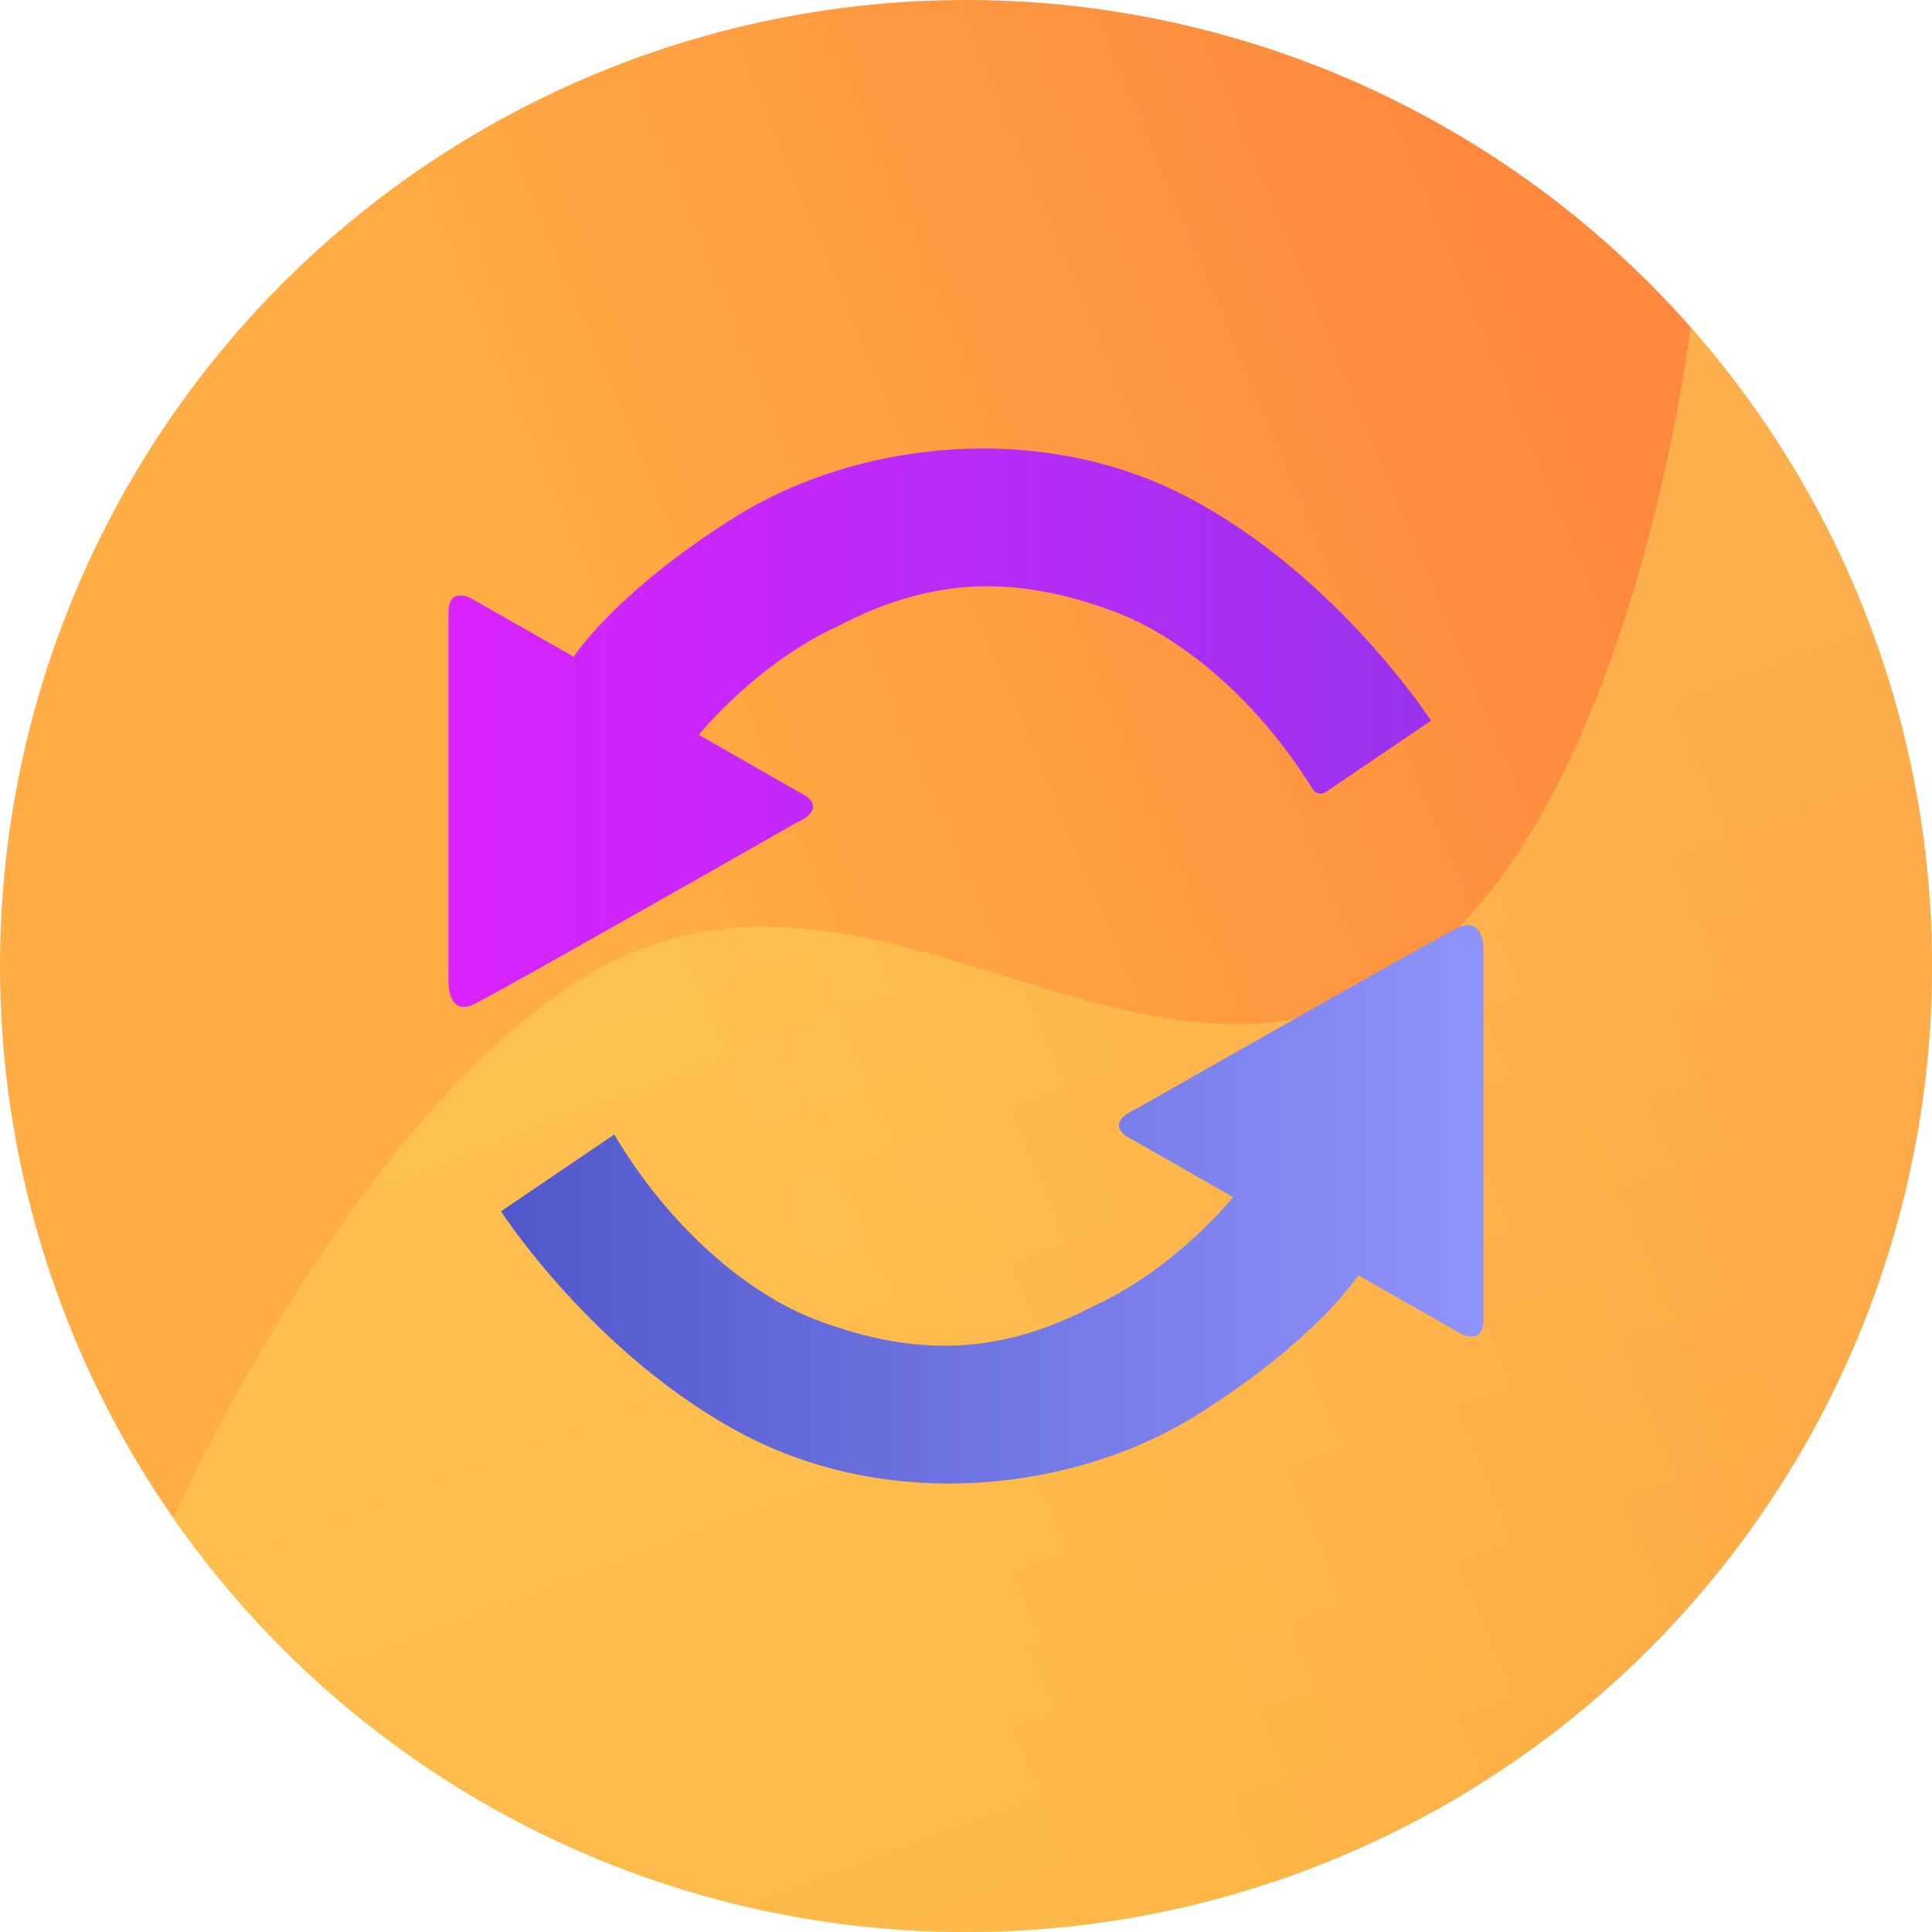 <svg width="76" height="76" viewBox="0 0 76 76" fill="none" xmlns="http://www.w3.org/2000/svg">
<circle cx="38" cy="38" r="38" fill="url(#paint0_linear)"/>
<path opacity="0.5" fill-rule="evenodd" clip-rule="evenodd" d="M38 76C58.987 76 76 58.987 76 38C76 28.363 72.412 19.563 66.5 12.865C66.5 12.865 64.273 31.687 55.643 38C45.59 45.353 34.74 32.139 23.75 38C14.26 43.061 6.811 59.714 6.811 59.714C13.678 69.559 25.087 76 38 76Z" fill="url(#paint1_linear)"/>
<path fill-rule="evenodd" clip-rule="evenodd" d="M46.724 19.558C52.588 22.628 56.293 28.349 56.293 28.349L52.16 31.154C51.986 31.271 51.748 31.222 51.638 31.044C49.424 27.465 46.43 25.039 43.876 24.075C39.84 22.55 36.546 22.768 33.027 24.602C29.739 26.093 27.493 28.907 27.493 28.907L31.431 31.159C31.431 31.159 32.794 31.721 31.243 32.413C28.419 34.022 19.456 39.121 18.628 39.512C17.643 39.977 17.643 38.675 17.643 38.675V24.07C17.643 23.093 18.487 23.512 18.487 23.512L22.568 25.837C22.568 25.837 24.163 23.326 28.9 20.349C33.638 17.372 40.861 16.488 46.724 19.558Z" fill="url(#paint2_linear)"/>
<path d="M19.707 47.651C19.707 47.651 23.412 53.373 29.275 56.443C35.139 59.512 42.362 58.629 47.1 55.652C51.837 52.675 53.432 50.163 53.432 50.163L57.513 52.489C57.513 52.489 58.357 52.907 58.357 51.931V37.325C58.357 37.325 58.357 36.023 57.372 36.488C56.543 36.879 47.581 41.978 44.757 43.587C43.206 44.279 44.569 44.842 44.569 44.842L48.507 47.093C48.507 47.093 46.261 49.908 42.973 51.399C39.454 53.233 36.16 53.451 32.124 51.926C29.492 50.932 26.394 48.387 24.163 44.628L19.707 47.651Z" fill="url(#paint3_linear)"/>
<defs>
<linearGradient id="paint0_linear" x1="60.389" y1="13.335" x2="21.798" y2="29.522" gradientUnits="userSpaceOnUse">
<stop stop-color="#FE893E"/>
<stop offset="1" stop-color="#FFAD44"/>
</linearGradient>
<linearGradient id="paint1_linear" x1="4.99" y1="10.739" x2="34.127" y2="88.389" gradientUnits="userSpaceOnUse">
<stop stop-color="#FFE067"/>
<stop offset="1" stop-color="#FEC34A"/>
</linearGradient>
<linearGradient id="paint2_linear" x1="17.643" y1="38" x2="58.357" y2="38" gradientUnits="userSpaceOnUse">
<stop stop-color="#DA22FF"/>
<stop offset="1" stop-color="#9733EE"/>
</linearGradient>
<linearGradient id="paint3_linear" x1="17.643" y1="38" x2="58.357" y2="38" gradientUnits="userSpaceOnUse">
<stop stop-color="#4E54C8"/>
<stop offset="1" stop-color="#8F94FB"/>
</linearGradient>
</defs>
</svg>

